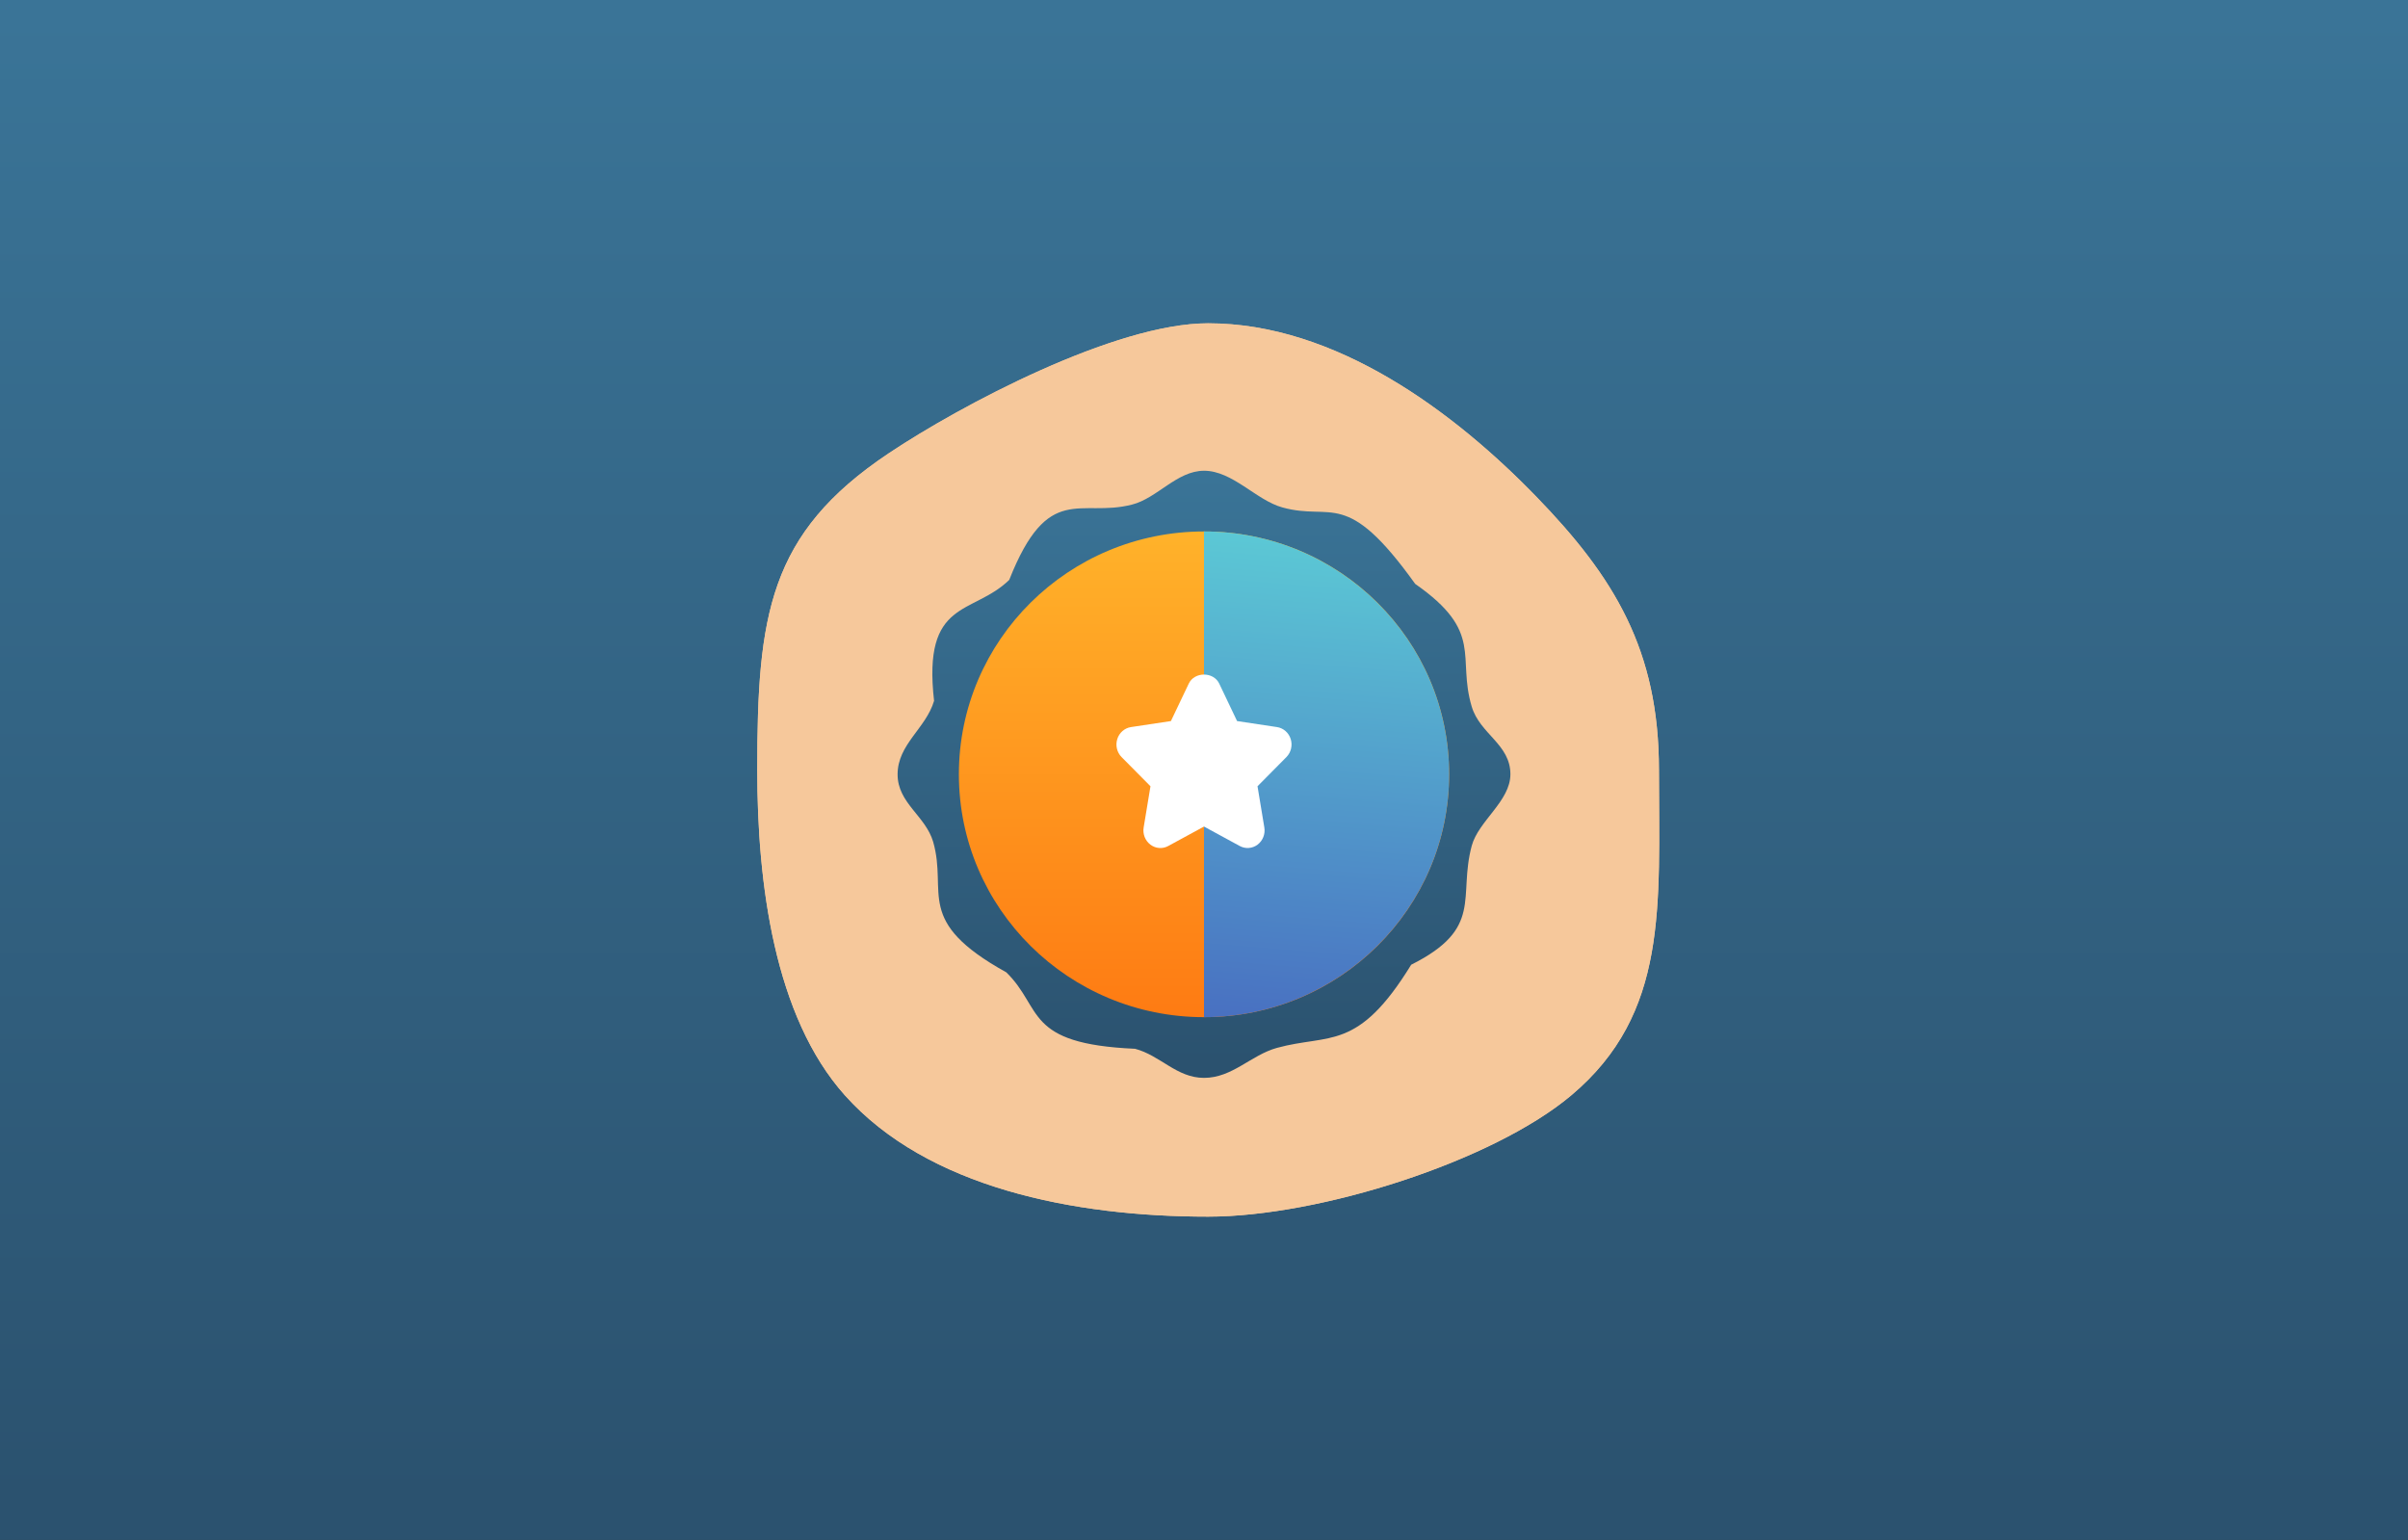 <svg xmlns="http://www.w3.org/2000/svg" xmlns:xlink="http://www.w3.org/1999/xlink" width="283" height="181" viewBox="0 0 283 181">
    <rect x="0" y="0" width="283" height="181" fill="#333333" stroke="none"/>
    <defs>
        <linearGradient id="v91u6a9x4a" x1="50%" x2="50%" y1=".876%" y2="97.269%">
            <stop offset="0%" stop-color="#3A7497"/>
            <stop offset="100%" stop-color="#2B526F"/>
        </linearGradient>
        <linearGradient id="oeahpz2d6d" x1="50%" x2="50%" y1=".876%" y2="97.269%">
            <stop offset="0%" stop-color="#3A7497"/>
            <stop offset="100%" stop-color="#2B526F"/>
        </linearGradient>
        <linearGradient id="etp5zq3dxf" x1="50%" x2="50%" y1="0%" y2="100%">
            <stop offset="0%" stop-color="#FFB22A"/>
            <stop offset="100%" stop-color="#FE7B13"/>
        </linearGradient>
        <linearGradient id="h3v8qonzxg" x1="58.641%" x2="51.611%" y1="-28.577%" y2="143.303%">
            <stop offset="0%" stop-color="#61E3DB"/>
            <stop offset="100%" stop-color="#414CB9"/>
        </linearGradient>
        <path id="wj5tjjatub" d="M53.017 105c10.957 0 29.104-9.646 37.553-15.291 14.116-9.432 15.433-19.07 15.433-37.209 0-13.34-2.016-28.966-10.289-38.228C86.007 3.404 68.816 0 53.017 0 39.933 0 19.564 6.484 10.32 14.272-1.11 23.902.032 36.47.032 52.5c0 14.11 5.264 22.678 14.403 32.112C24.078 94.564 37.995 105 53.017 105z"/>
        <path id="7sr9svsvrc" d="M53.017 105c10.957 0 29.104-9.646 37.553-15.291 14.116-9.432 15.433-19.07 15.433-37.209 0-13.34-2.016-28.966-10.289-38.228C86.007 3.404 68.816 0 53.017 0 39.933 0 19.564 6.484 10.32 14.272-1.11 23.902.032 36.47.032 52.5c0 14.11 5.264 22.678 14.403 32.112C24.078 94.564 37.995 105 53.017 105z"/>
    </defs>
    <g fill="none" fill-rule="evenodd">
        <g>
            <g>
                <path fill="url(#v91u6a9x4a)" d="M0 0H283V181H0z" transform="translate(-885 -1659) translate(885 1659)"/>
                <g>
                    <g>
                        <g>
                            <g transform="translate(-885 -1659) translate(885 1659) translate(88 38) rotate(180 53.5 52.5)">
                                <use fill="#F6C89B" xlink:href="#wj5tjjatub"/>
                                <mask id="m1fsspeqpe" fill="#fff">
                                    <use xlink:href="#7sr9svsvrc"/>
                                </mask>
                                <use fill="#F6C89B" xlink:href="#7sr9svsvrc"/>
                                <path fill="url(#oeahpz2d6d)" fill-rule="nonzero" d="M53.5 16.31c3.365 0 6.13 3.464 9.217 4.313 5.915 1.636 7.458-2.38 15.603 8.986 8.145 5.673 4.887 8.562 6.645 14.425.964 3.23 4.545 4.42 4.545 7.946 0 3.165-3.751 5.48-4.545 8.413-1.629 6.054 1.458 9.686-7.116 13.978-6.301 10.26-9.581 8.073-15.775 9.773-3.066.85-5.23 3.526-8.574 3.526-3.215 0-5.123-2.634-8.102-3.42-13.075-.574-10.782-4.738-15.133-8.986-10.89-6.034-6.86-9.284-8.595-15.339-.9-3.06-4.18-4.546-4.18-7.924 0-3.548 3.323-5.396 4.287-8.646-1.372-12.046 4.522-10.028 8.831-14.213 4.587-11.599 8.317-7.265 14.446-8.859 2.937-.743 5.274-3.972 8.446-3.972z" mask="url(#m1fsspeqpe)" transform="rotate(-180 53.5 51.99)"/>
                            </g>
                        </g>
                        <g fill-rule="nonzero" transform="translate(-885 -1659) translate(885 1659) translate(88 38) translate(24.692 24.466)">
                            <ellipse cx="28.808" cy="28.544" fill="url(#etp5zq3dxf)" rx="28.808" ry="28.544"/>
                            <path fill="url(#h3v8qonzxg)" d="M57.615 28.544C57.615 12.804 44.693 0 28.808 0v57.087c15.885 0 28.807-12.803 28.807-28.543z"/>
                            <path fill="#FFF" d="M38.999 24.4c-.236-.75-.86-1.295-1.612-1.408l-4.692-.706-2.098-4.406c-.336-.706-1.062-1.06-1.79-1.06-.726 0-1.453.354-1.788 1.06l-2.099 4.406-4.692.706c-.752.113-1.376.659-1.611 1.408-.234.747-.04 1.569.504 2.118l3.397 3.43-.801 4.842c-.129.775.18 1.558.793 2.02.616.469 1.434.528 2.1.158l4.198-2.283 4.197 2.283c.663.364 1.482.31 2.1-.157.615-.463.923-1.246.794-2.021l-.801-4.842 3.396-3.43c.544-.55.739-1.371.505-2.118z"/>
                        </g>
                    </g>
                </g>
            </g>
        </g>
    </g>
</svg>
